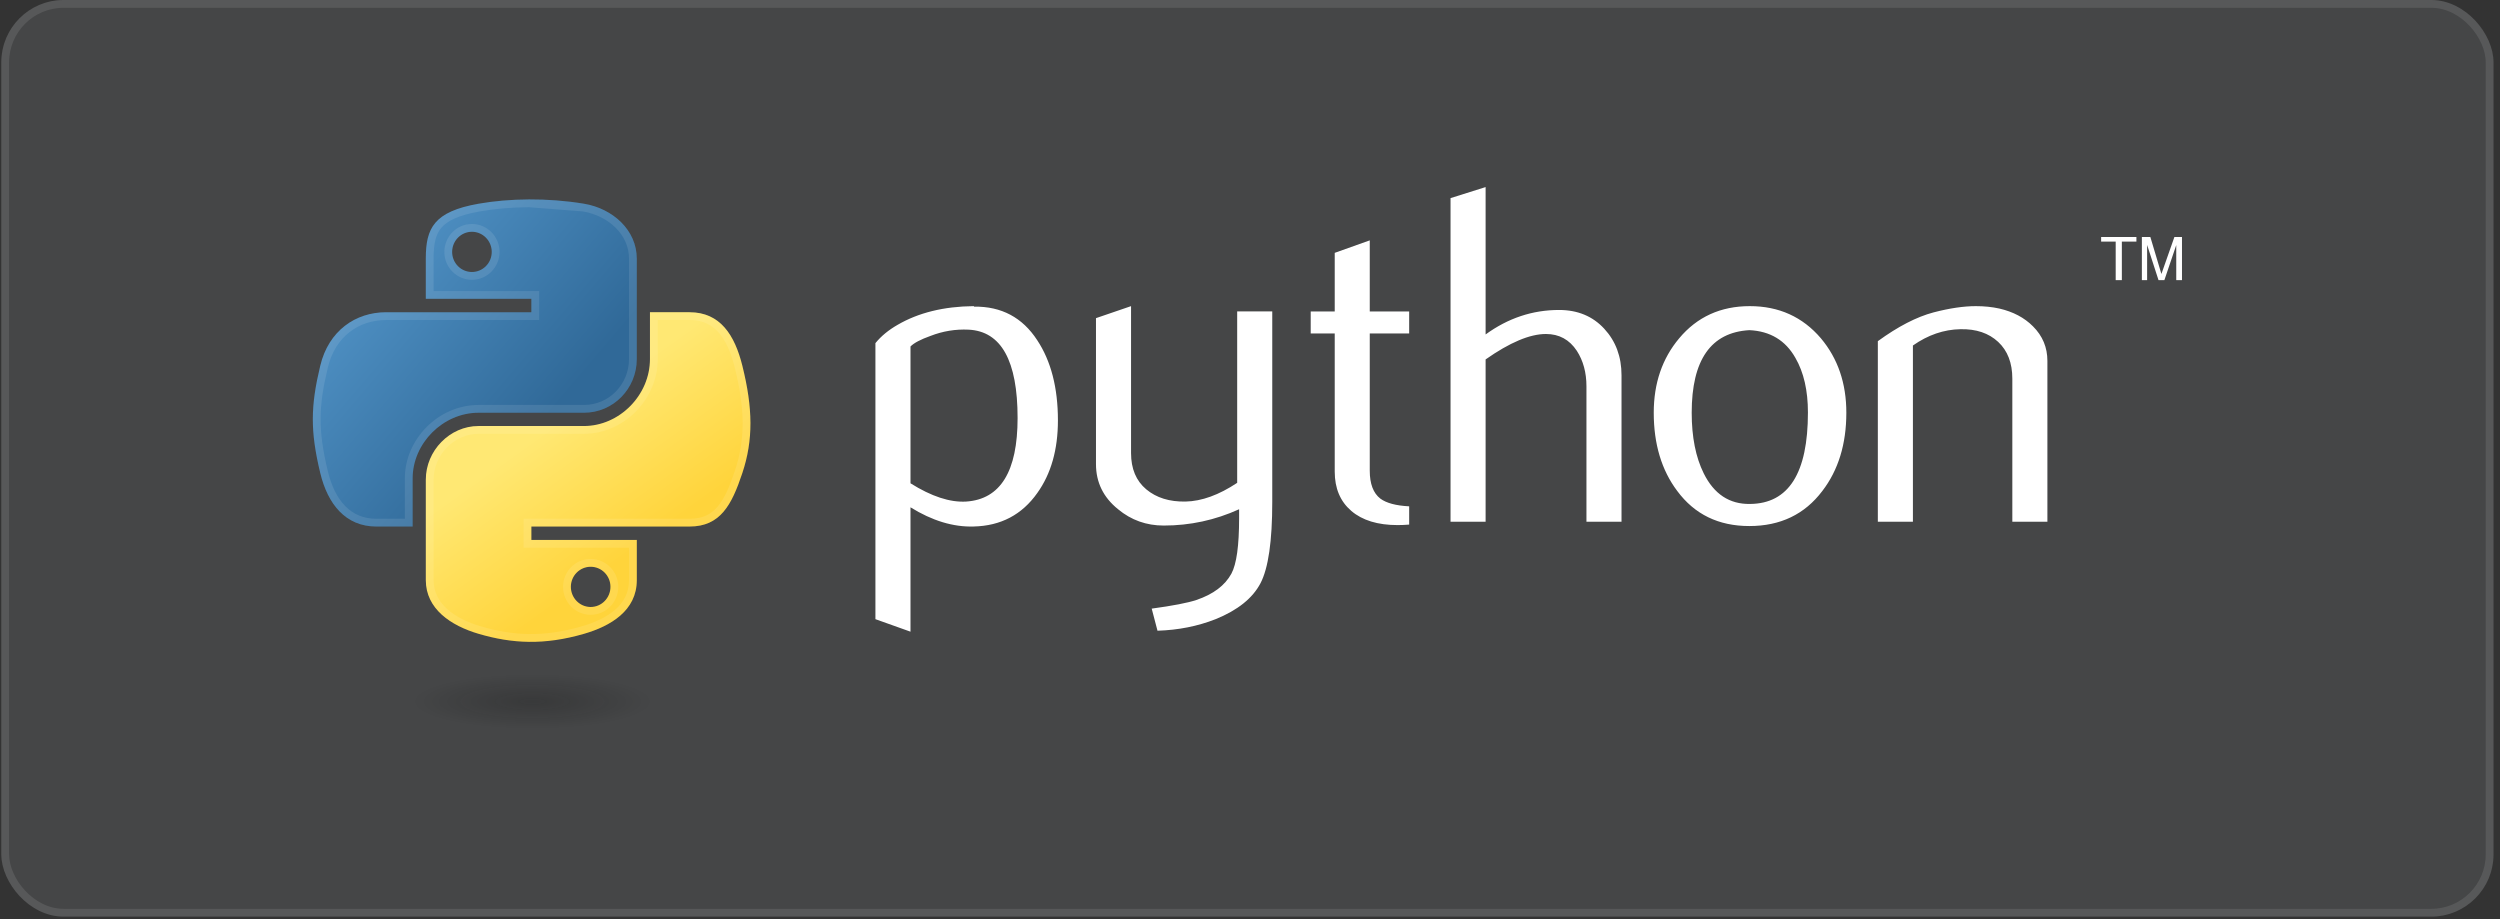 <?xml version="1.0" encoding="UTF-8"?>
<svg xmlns="http://www.w3.org/2000/svg" width="321" height="118" viewBox="0 0 321 118" fill="none">
  <rect x="0" y="0" width="321" height="118" fill="#333333" stroke="none"/>
  <rect x="0.167" width="320" height="117.696" rx="8" fill="#EBF6FE" fill-opacity="0.1"></rect>
  <g clip-path="url(#clip0_6556_71742)">
    <path d="M130.659 53.675C130.659 46.314 128.56 42.535 124.362 42.328C122.691 42.249 121.061 42.515 119.474 43.132C118.208 43.584 117.356 44.033 116.908 44.487V62.056C119.593 63.741 121.977 64.525 124.057 64.401C128.456 64.11 130.659 60.538 130.659 53.675ZM135.837 53.98C135.837 57.719 134.96 60.824 133.196 63.292C131.23 66.086 128.505 67.524 125.022 67.603C122.396 67.686 119.691 66.864 116.907 65.139V81.108L112.404 79.501V44.057C113.143 43.151 114.094 42.373 115.247 41.712C117.927 40.15 121.183 39.347 125.017 39.308L125.081 39.372C128.584 39.328 131.283 40.766 133.18 43.683C134.95 46.358 135.837 49.788 135.837 53.98ZM163.358 64.46C163.358 69.476 162.856 72.949 161.851 74.88C160.841 76.811 158.919 78.353 156.081 79.502C153.78 80.408 151.292 80.901 148.622 80.985L147.878 78.147C150.592 77.778 152.504 77.408 153.613 77.039C155.795 76.3 157.293 75.167 158.116 73.649C158.776 72.413 159.101 70.053 159.101 66.56V65.387C156.022 66.787 152.795 67.481 149.42 67.481C147.203 67.481 145.247 66.787 143.562 65.387C141.67 63.865 140.724 61.934 140.724 59.593V40.85L145.227 39.308V58.173C145.227 60.188 145.877 61.74 147.178 62.829C148.479 63.918 150.164 64.44 152.228 64.4C154.293 64.356 156.504 63.558 158.854 61.996V39.987H163.358V64.46H163.358ZM180.937 67.357C180.444 67.399 179.949 67.42 179.454 67.421C176.907 67.421 174.921 66.815 173.503 65.598C172.088 64.381 171.379 62.702 171.379 60.558V42.821H168.295V39.988H171.379V32.465L175.877 30.863V39.988H180.937V42.821H175.877V60.434C175.877 62.125 176.33 63.322 177.237 64.022C178.015 64.598 179.252 64.928 180.937 65.012V67.357H180.937ZM208.203 66.987H203.7V49.605C203.7 47.837 203.286 46.314 202.463 45.043C201.512 43.604 200.192 42.885 198.497 42.885C196.432 42.885 193.851 43.974 190.752 46.151V66.987H186.249V25.439L190.752 24.02V42.944C193.629 40.85 196.773 39.8 200.187 39.8C202.572 39.8 204.503 40.604 205.981 42.205C207.464 43.806 208.203 45.801 208.203 48.186V66.987H208.203ZM232.138 52.965C232.138 50.137 231.601 47.802 230.531 45.955C229.26 43.703 227.285 42.515 224.614 42.392C219.677 42.678 217.214 46.215 217.214 52.995C217.214 56.104 217.726 58.701 218.761 60.785C220.081 63.441 222.062 64.751 224.703 64.707C229.659 64.667 232.138 60.755 232.138 52.965ZM237.07 52.995C237.07 57.02 236.04 60.371 233.985 63.046C231.723 66.042 228.6 67.544 224.614 67.544C220.663 67.544 217.584 66.041 215.361 63.046C213.346 60.371 212.341 57.02 212.341 52.995C212.341 49.211 213.43 46.028 215.608 43.437C217.909 40.688 220.933 39.308 224.673 39.308C228.412 39.308 231.457 40.688 233.803 43.437C235.981 46.028 237.07 49.211 237.07 52.995ZM262.886 66.987H258.383V48.62C258.383 46.605 257.777 45.033 256.565 43.9C255.353 42.772 253.737 42.225 251.722 42.269C249.584 42.308 247.549 43.008 245.618 44.363V66.987H241.114V43.806C243.706 41.92 246.091 40.688 248.268 40.111C250.323 39.575 252.136 39.308 253.698 39.308C254.766 39.308 255.772 39.411 256.718 39.618C258.487 40.027 259.926 40.786 261.034 41.9C262.271 43.132 262.886 44.609 262.886 46.339V66.987Z" fill="white"></path>
    <path d="M67.927 25.605C65.61 25.616 63.397 25.814 61.451 26.158C55.716 27.172 54.674 29.292 54.674 33.203V38.369H68.227V40.091H49.588C45.649 40.091 42.2 42.458 41.121 46.962C39.877 52.124 39.822 55.346 41.121 60.736C42.085 64.749 44.386 67.608 48.324 67.608H52.984V61.416C52.984 56.942 56.855 52.996 61.451 52.996H74.988C78.756 52.996 81.764 49.894 81.764 46.109V33.203C81.764 29.53 78.666 26.771 74.988 26.158C72.659 25.77 70.244 25.594 67.927 25.605ZM60.598 29.759C61.998 29.759 63.141 30.921 63.141 32.35C63.141 33.773 61.997 34.925 60.598 34.925C59.193 34.925 58.054 33.774 58.054 32.35C58.054 30.921 59.193 29.759 60.598 29.759Z" fill="url(#paint0_linear_6556_71742)"></path>
    <path d="M67.929 26.105L67.929 26.105C65.638 26.116 63.454 26.311 61.538 26.651L61.538 26.651C58.704 27.151 57.154 27.908 56.292 28.919C55.436 29.922 55.174 31.274 55.174 33.203V37.869H68.227H68.727V38.369V40.091V40.591H68.227H49.588C45.873 40.591 42.63 42.806 41.607 47.078L41.607 47.079C40.99 49.639 40.674 51.694 40.667 53.765C40.66 55.837 40.963 57.948 41.607 60.619L41.607 60.62C42.076 62.57 42.859 64.196 43.965 65.327C45.059 66.447 46.49 67.108 48.324 67.108H52.484V61.416C52.484 56.667 56.577 52.496 61.451 52.496H74.988C78.47 52.496 81.264 49.627 81.264 46.109V33.203C81.264 29.846 78.421 27.237 74.906 26.651L67.929 26.105ZM67.929 26.105C70.22 26.094 72.607 26.269 74.906 26.651L67.929 26.105ZM63.641 32.35C63.641 30.654 62.282 29.259 60.598 29.259C58.908 29.259 57.554 30.654 57.554 32.35C57.554 34.044 58.911 35.425 60.598 35.425C62.278 35.425 63.641 34.044 63.641 32.35Z" stroke="white" stroke-opacity="0.1"></path>
    <path d="M83.455 40.09V46.108C83.455 50.774 79.499 54.701 74.988 54.701H61.451C57.743 54.701 54.675 57.875 54.675 61.588V74.494C54.675 78.167 57.868 80.327 61.451 81.381C65.741 82.642 69.855 82.871 74.988 81.381C78.4 80.393 81.765 78.405 81.765 74.494V69.329H68.228V67.607H88.541C92.48 67.607 93.948 64.859 95.317 60.736C96.733 56.491 96.673 52.407 95.317 46.962C94.344 43.041 92.485 40.09 88.541 40.09H83.455ZM75.841 72.772C77.246 72.772 78.384 73.923 78.384 75.347C78.384 76.775 77.246 77.938 75.841 77.938C74.441 77.938 73.298 76.775 73.298 75.347C73.298 73.924 74.441 72.772 75.841 72.772Z" fill="url(#paint1_linear_6556_71742)"></path>
    <path d="M61.592 80.901L61.592 80.901C58.051 79.86 55.175 77.807 55.175 74.494V61.588C55.175 58.141 58.029 55.201 61.451 55.201H74.988C79.779 55.201 83.955 51.047 83.955 46.108V40.59H88.541C90.368 40.59 91.682 41.265 92.668 42.386C93.671 43.526 94.354 45.155 94.832 47.082L94.832 47.082C96.172 52.467 96.22 56.449 94.843 60.578L94.843 60.578C94.159 62.638 93.474 64.271 92.513 65.392C91.581 66.48 90.37 67.107 88.541 67.107H68.228H67.728V67.607V69.329V69.829H68.228H81.265V74.494C81.265 76.284 80.503 77.628 79.327 78.657C78.136 79.699 76.52 80.417 74.849 80.9L74.849 80.901C69.815 82.362 65.798 82.138 61.592 80.901ZM78.884 75.347C78.884 73.653 77.528 72.272 75.841 72.272C74.16 72.272 72.798 73.653 72.798 75.347C72.798 77.043 74.156 78.438 75.841 78.438C77.531 78.438 78.884 77.043 78.884 75.347Z" stroke="white" stroke-opacity="0.1"></path>
    <path d="M271.656 35.973H272.445V31.021H274.315V30.431H269.785V31.021H271.655V35.973M275.016 35.973H275.69V31.451L277.154 35.972H277.905L279.431 31.466V35.973H280.167V30.431H279.193L277.525 35.179L276.104 30.431H275.016V35.973Z" fill="white"></path>
    <path opacity="0.444" d="M86.543 90.154C86.543 92.099 78.412 93.676 68.38 93.676C58.35 93.676 50.218 92.099 50.218 90.154C50.218 88.209 58.35 86.632 68.38 86.632C78.412 86.632 86.543 88.209 86.543 90.154Z" fill="url(#paint2_radial_6556_71742)"></path>
  </g>
  <rect x="0.667" y="0.5" width="319" height="116.696" rx="7.5" stroke="white" stroke-opacity="0.1"></rect>
  <defs>
    <linearGradient id="paint0_linear_6556_71742" x1="38.83" y1="27.218" x2="70.083" y2="53.846" gradientUnits="userSpaceOnUse">
      <stop stop-color="#5A9FD4"></stop>
      <stop offset="1" stop-color="#306998"></stop>
    </linearGradient>
    <linearGradient id="paint1_linear_6556_71742" x1="81.81" y1="70.446" x2="70.597" y2="54.735" gradientUnits="userSpaceOnUse">
      <stop stop-color="#FFD43B"></stop>
      <stop offset="1" stop-color="#FFE873"></stop>
    </linearGradient>
    <radialGradient id="paint2_radial_6556_71742" cx="0" cy="0" r="1" gradientUnits="userSpaceOnUse" gradientTransform="translate(68.375 90.073) rotate(-90) scale(3.521 15.48)">
      <stop stop-color="#0E0E0E" stop-opacity="0.498"></stop>
      <stop offset="1" stop-opacity="0"></stop>
    </radialGradient>
    <clipPath id="clip0_6556_71742">
      <rect width="240" height="69.696" fill="white" transform="translate(40.167 24)"></rect>
    </clipPath>
  </defs>
</svg>
